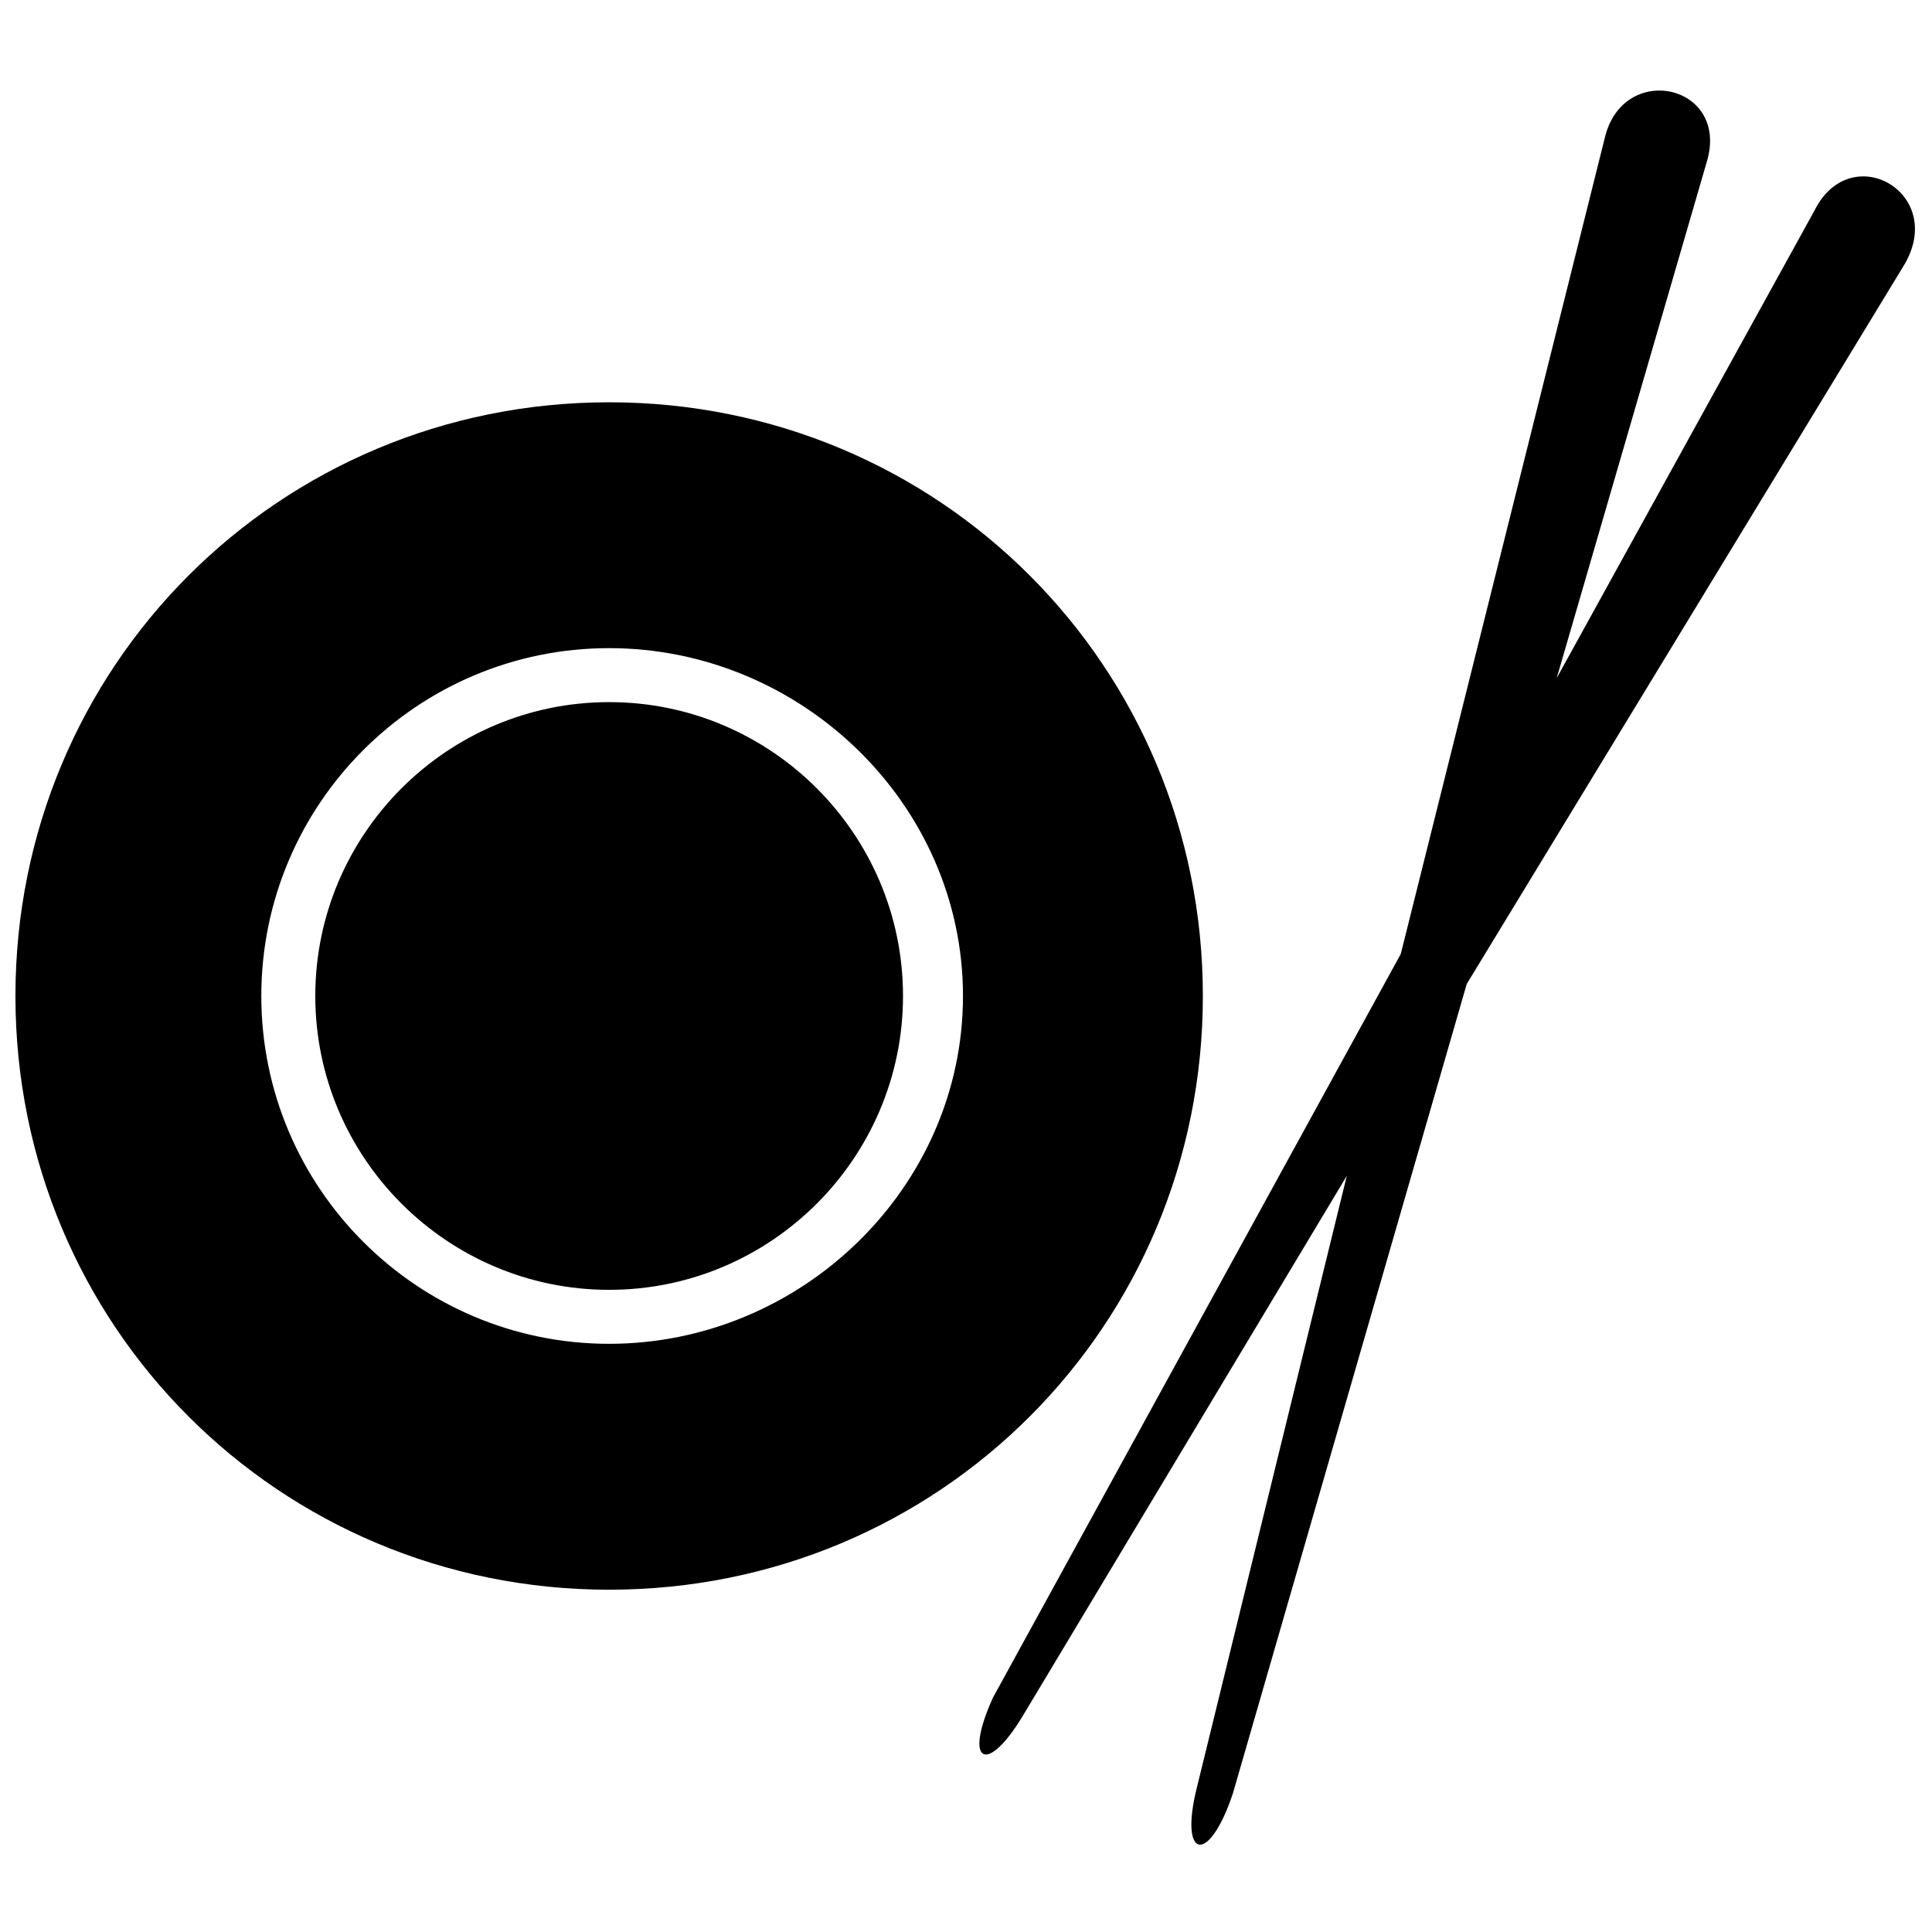 <?xml version="1.0" encoding="UTF-8"?>
<!-- Uploaded to: SVG Find, www.svgrepo.com, Generator: SVG Find Mixer Tools -->
<svg width="800px" height="800px" version="1.1" viewBox="144 144 512 512" xmlns="http://www.w3.org/2000/svg">
 <defs>
  <clipPath id="a">
   <path d="m148.09 168h503.81v465h-503.81z"/>
  </clipPath>
 </defs>
 <g clip-path="url(#a)">
  <path d="m305.43 250.61c-87.41 0-157.34 69.93-157.34 157.34 0 87.41 69.93 157.34 157.34 157.34s157.34-69.93 157.34-157.34c0-87.41-69.93-157.34-157.34-157.34zm263.82-69.93-54.035 216.14-108.07 197.07c-7.945 17.48-1.59 20.66 7.945 4.769l85.824-143.04-39.734 162.11c-4.769 19.07 3.18 20.66 9.535 1.59l61.984-214.55 116.02-190.71c11.125-19.07-14.305-33.375-23.84-14.305l-68.34 123.96 39.734-136.68c6.356-20.66-22.25-27.02-27.02-6.356zm-263.82 149.39c-42.91 0-77.875 34.965-77.875 77.875 0 42.91 34.965 77.875 77.875 77.875s77.875-34.965 77.875-77.875c0-42.91-34.965-77.875-77.875-77.875zm0-14.305c-50.859 0-92.18 41.32-92.18 92.18 0 50.859 41.32 92.18 92.18 92.18s93.77-41.32 93.77-92.18c0-50.859-42.91-92.18-93.77-92.18z" fill-rule="evenodd"/>
 </g>
</svg>